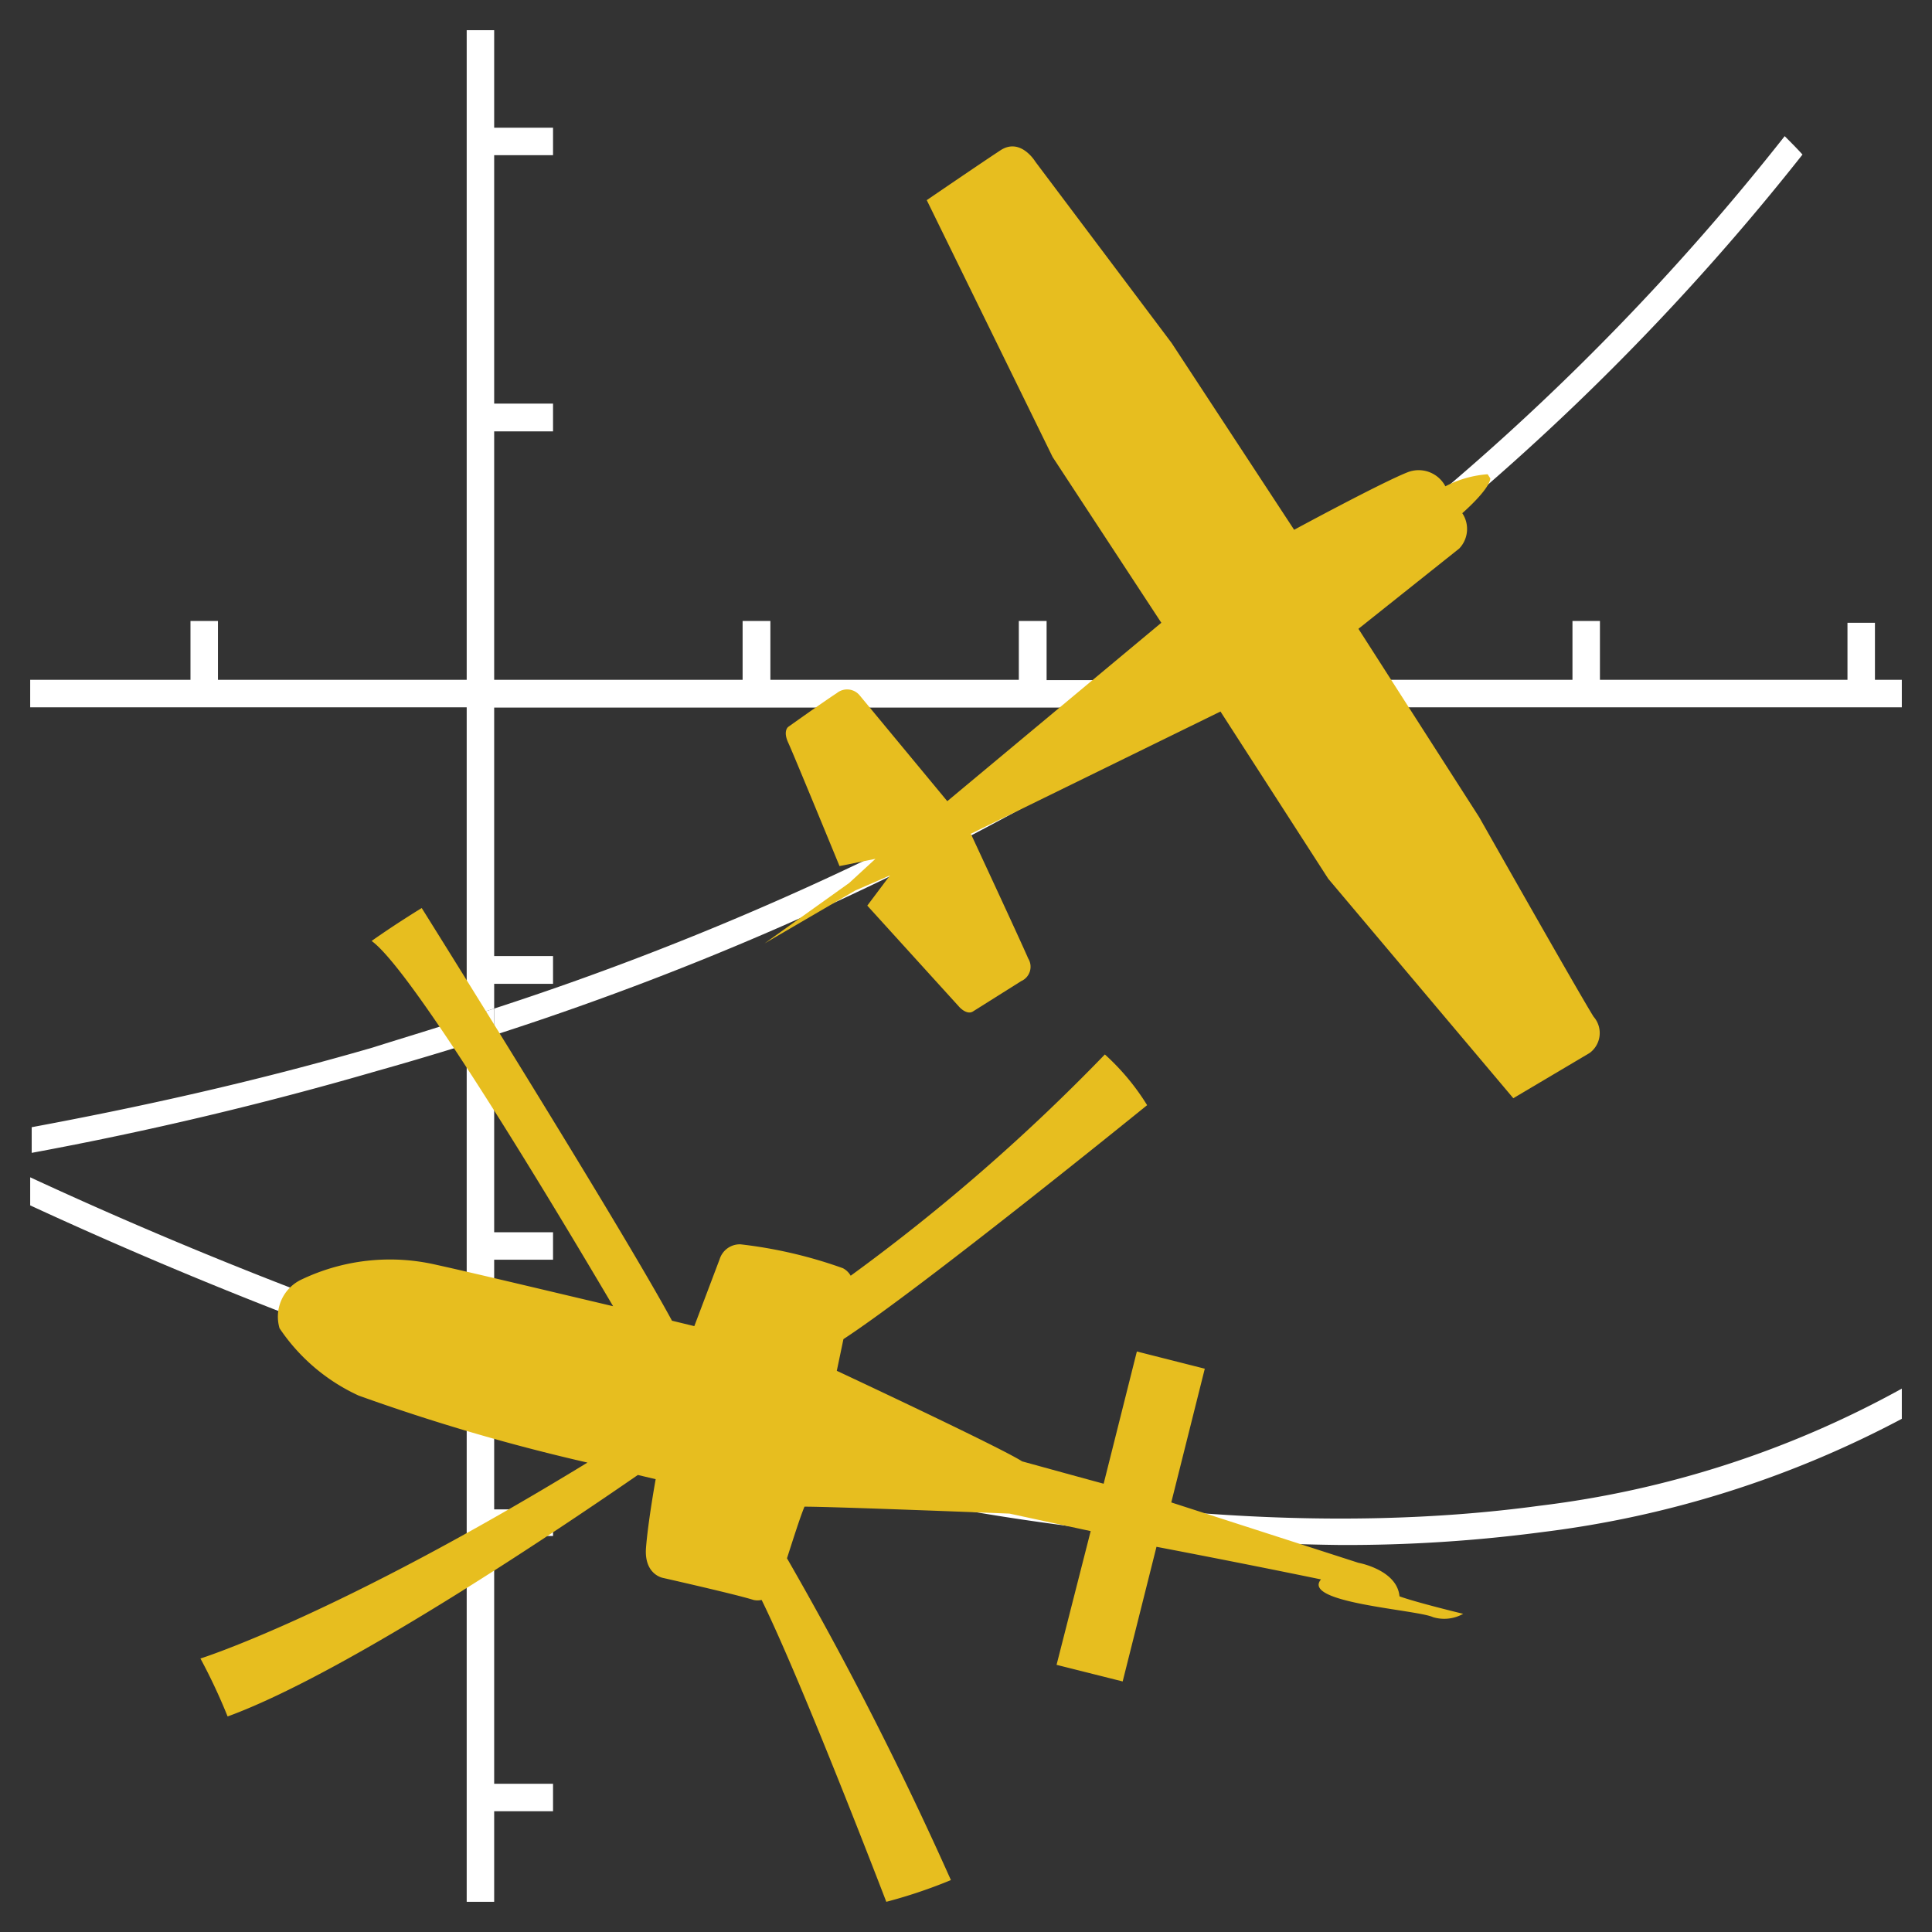 <svg xmlns="http://www.w3.org/2000/svg" viewBox="0 0 64 64"><rect x="0" y="0" width="64" height="64" fill="#333333" stroke="none"/><defs><style>.cls-1{fill:none;}.cls-2{fill:#fff;}.cls-3,.cls-4{fill:#e7be1f;}.cls-3{fill-rule:evenodd;}</style></defs><title>24px-an-logo</title><g id="Layer_2" data-name="Layer 2"><g id="Layer_1-2" data-name="Layer 1"><rect class="cls-1" width="64" height="64"/><path class="cls-2" d="M42.9,21.11c-.67.48-1.34.95-2,1.41h2Z"/><path class="cls-2" d="M18.32,60v-.91H16.37V50.88h1.95V50H16.37V46l-.91-.31V63h.91V60Z"/><path class="cls-2" d="M18.32,41.73v-.91H16.37V34.29l-.91.29V44.77l.91.31V41.73Z"/><path class="cls-2" d="M15.46,33.7l.91-.29v-.82h1.95v-.92H16.37V23.44H37.92c.48-.3,1-.6,1.43-.91H34.67V20.57h-.92v1.95H25.52V20.57H24.6v1.95H16.37V14.29h1.95v-.92H16.37V5.14h1.95V4.23H16.37V1h-.91V18.29h0v4.23H7.22V20.57H6.31v1.95H1v.91H15.46Z"/><path class="cls-2" d="M62.11,20.63H61.2v1.89H53V20.57h-.91v1.95H43.82V20.57h-.18l-.74.54v1.41h-2l-1.39.91H63v-.91h-.89Z"/><path class="cls-2" d="M51,49.88c-6.85.93-14.92.33-24-1.78-3.72-.87-7.32-1.92-10.63-3V46c3.26,1.08,6.78,2.11,10.42,2.95a78.07,78.07,0,0,0,17.62,2.23,49.54,49.54,0,0,0,6.7-.43A34.3,34.3,0,0,0,63,47V46A33,33,0,0,1,51,49.88Z"/><path class="cls-2" d="M15.46,44.77A144.27,144.27,0,0,1,1,39v.93a147,147,0,0,0,14.46,5.77Z"/><path class="cls-2" d="M15.46,45.65l.91.31v-.88l-.91-.31Z"/><path class="cls-2" d="M12.51,35.47c1-.28,2-.58,3-.89V33.7c-1,.34-2.09.66-3.16,1-4,1.16-7.86,2-11.3,2.64v.85A117.66,117.66,0,0,0,12.51,35.47Z"/><path class="cls-2" d="M39.35,22.52h1.52c.69-.46,1.36-.93,2-1.41v-.54h.74A81.31,81.31,0,0,0,59.71,5.12c-.19-.21-.39-.41-.59-.61A81.54,81.54,0,0,1,39.35,22.52Z"/><path class="cls-2" d="M37.56,24.64c.65-.4,1.29-.8,1.92-1.21H37.92l-.78.49a99.92,99.92,0,0,1-20.77,9.49v.88A100.36,100.36,0,0,0,37.56,24.64Z"/><path class="cls-2" d="M40.87,22.52H39.35c-.47.31-1,.61-1.43.91h1.56Z"/><path class="cls-2" d="M42.9,20.57v.54l.74-.54Z"/><path class="cls-2" d="M16.37,33.41l-.91.29v.88l.91-.29Z"/><path class="cls-3" d="M46.36,52.88C46.28,52,45,51.77,45,51.77l-6.2-2,1.11-4.43-2.25-.57-1.1,4.38S36,49,33.86,48.41c-.73-.47-6.14-3-6.14-3l.22-1.05C30.57,42.64,38,36.61,38,36.61a7.73,7.73,0,0,0-1.4-1.68,64.51,64.51,0,0,1-8.42,7.33.63.63,0,0,0-.26-.25,15.11,15.11,0,0,0-3.39-.79.7.7,0,0,0-.69.49L23,43.93l-.74-.18c-1.72-3.18-8.29-13.67-8.29-13.67s-.81.49-1.66,1.09c1.39,1,6.17,9,8,12.1-2.08-.49-4.75-1.13-5.85-1.37a6.8,6.8,0,0,0-4.46.48A1.36,1.36,0,0,0,9.26,44a6.34,6.34,0,0,0,2.62,2.23,65.76,65.76,0,0,0,7.58,2.22c-8.29,5.07-12.82,6.49-12.82,6.49a19.18,19.18,0,0,1,.9,1.92c4.05-1.48,11.43-6.51,13.59-8l.59.14s-.25,1.38-.32,2.27.56,1,.56,1,2.44.55,3,.73a.64.64,0,0,0,.27,0c1.34,2.72,4.13,10,4.13,10a16.7,16.7,0,0,0,2.14-.72,116.7,116.7,0,0,0-5.43-10.66c.2-.62.44-1.38.58-1.71,1,0,6.79.23,6.79.23l2.69.58L35,55.15l2.19.55,1.12-4.46s2.64.5,5.45,1.08c-.67.78,3.17,1,3.71,1.25a1.28,1.28,0,0,0,1-.11S46.9,53.08,46.36,52.88Z"/><path class="cls-4" d="M52.79,33.68C52.3,32.9,49,27.07,49,27.07L45,20.83l3.34-2.66A.94.94,0,0,0,48.44,17s.89-.77.93-1.15l-.09-.14a3.59,3.59,0,0,0-1.4.4,1,1,0,0,0-1.24-.47c-.85.33-3.77,1.91-3.77,1.91l-4.06-6.19-4.51-6s-.49-.82-1.16-.38S30.7,6.63,30.7,6.63l4.17,8.51,3.6,5.49-7.09,5.91-2.89-3.49a.54.54,0,0,0-.77-.09c-.49.32-1.61,1.12-1.61,1.12s-.18.13,0,.52,1.7,4.09,1.7,4.09L29,28.45l-.87.8-2.8,2,3-1.75L29.48,29l-.75,1,3.06,3.37s.25.27.45.13l1.59-1a.52.52,0,0,0,.23-.75c-.24-.56-1.9-4.13-1.9-4.13l8.27-4.05L44,29.11l6.13,7.27,2.53-1.5A.82.82,0,0,0,52.79,33.68Z"/></g></g></svg>